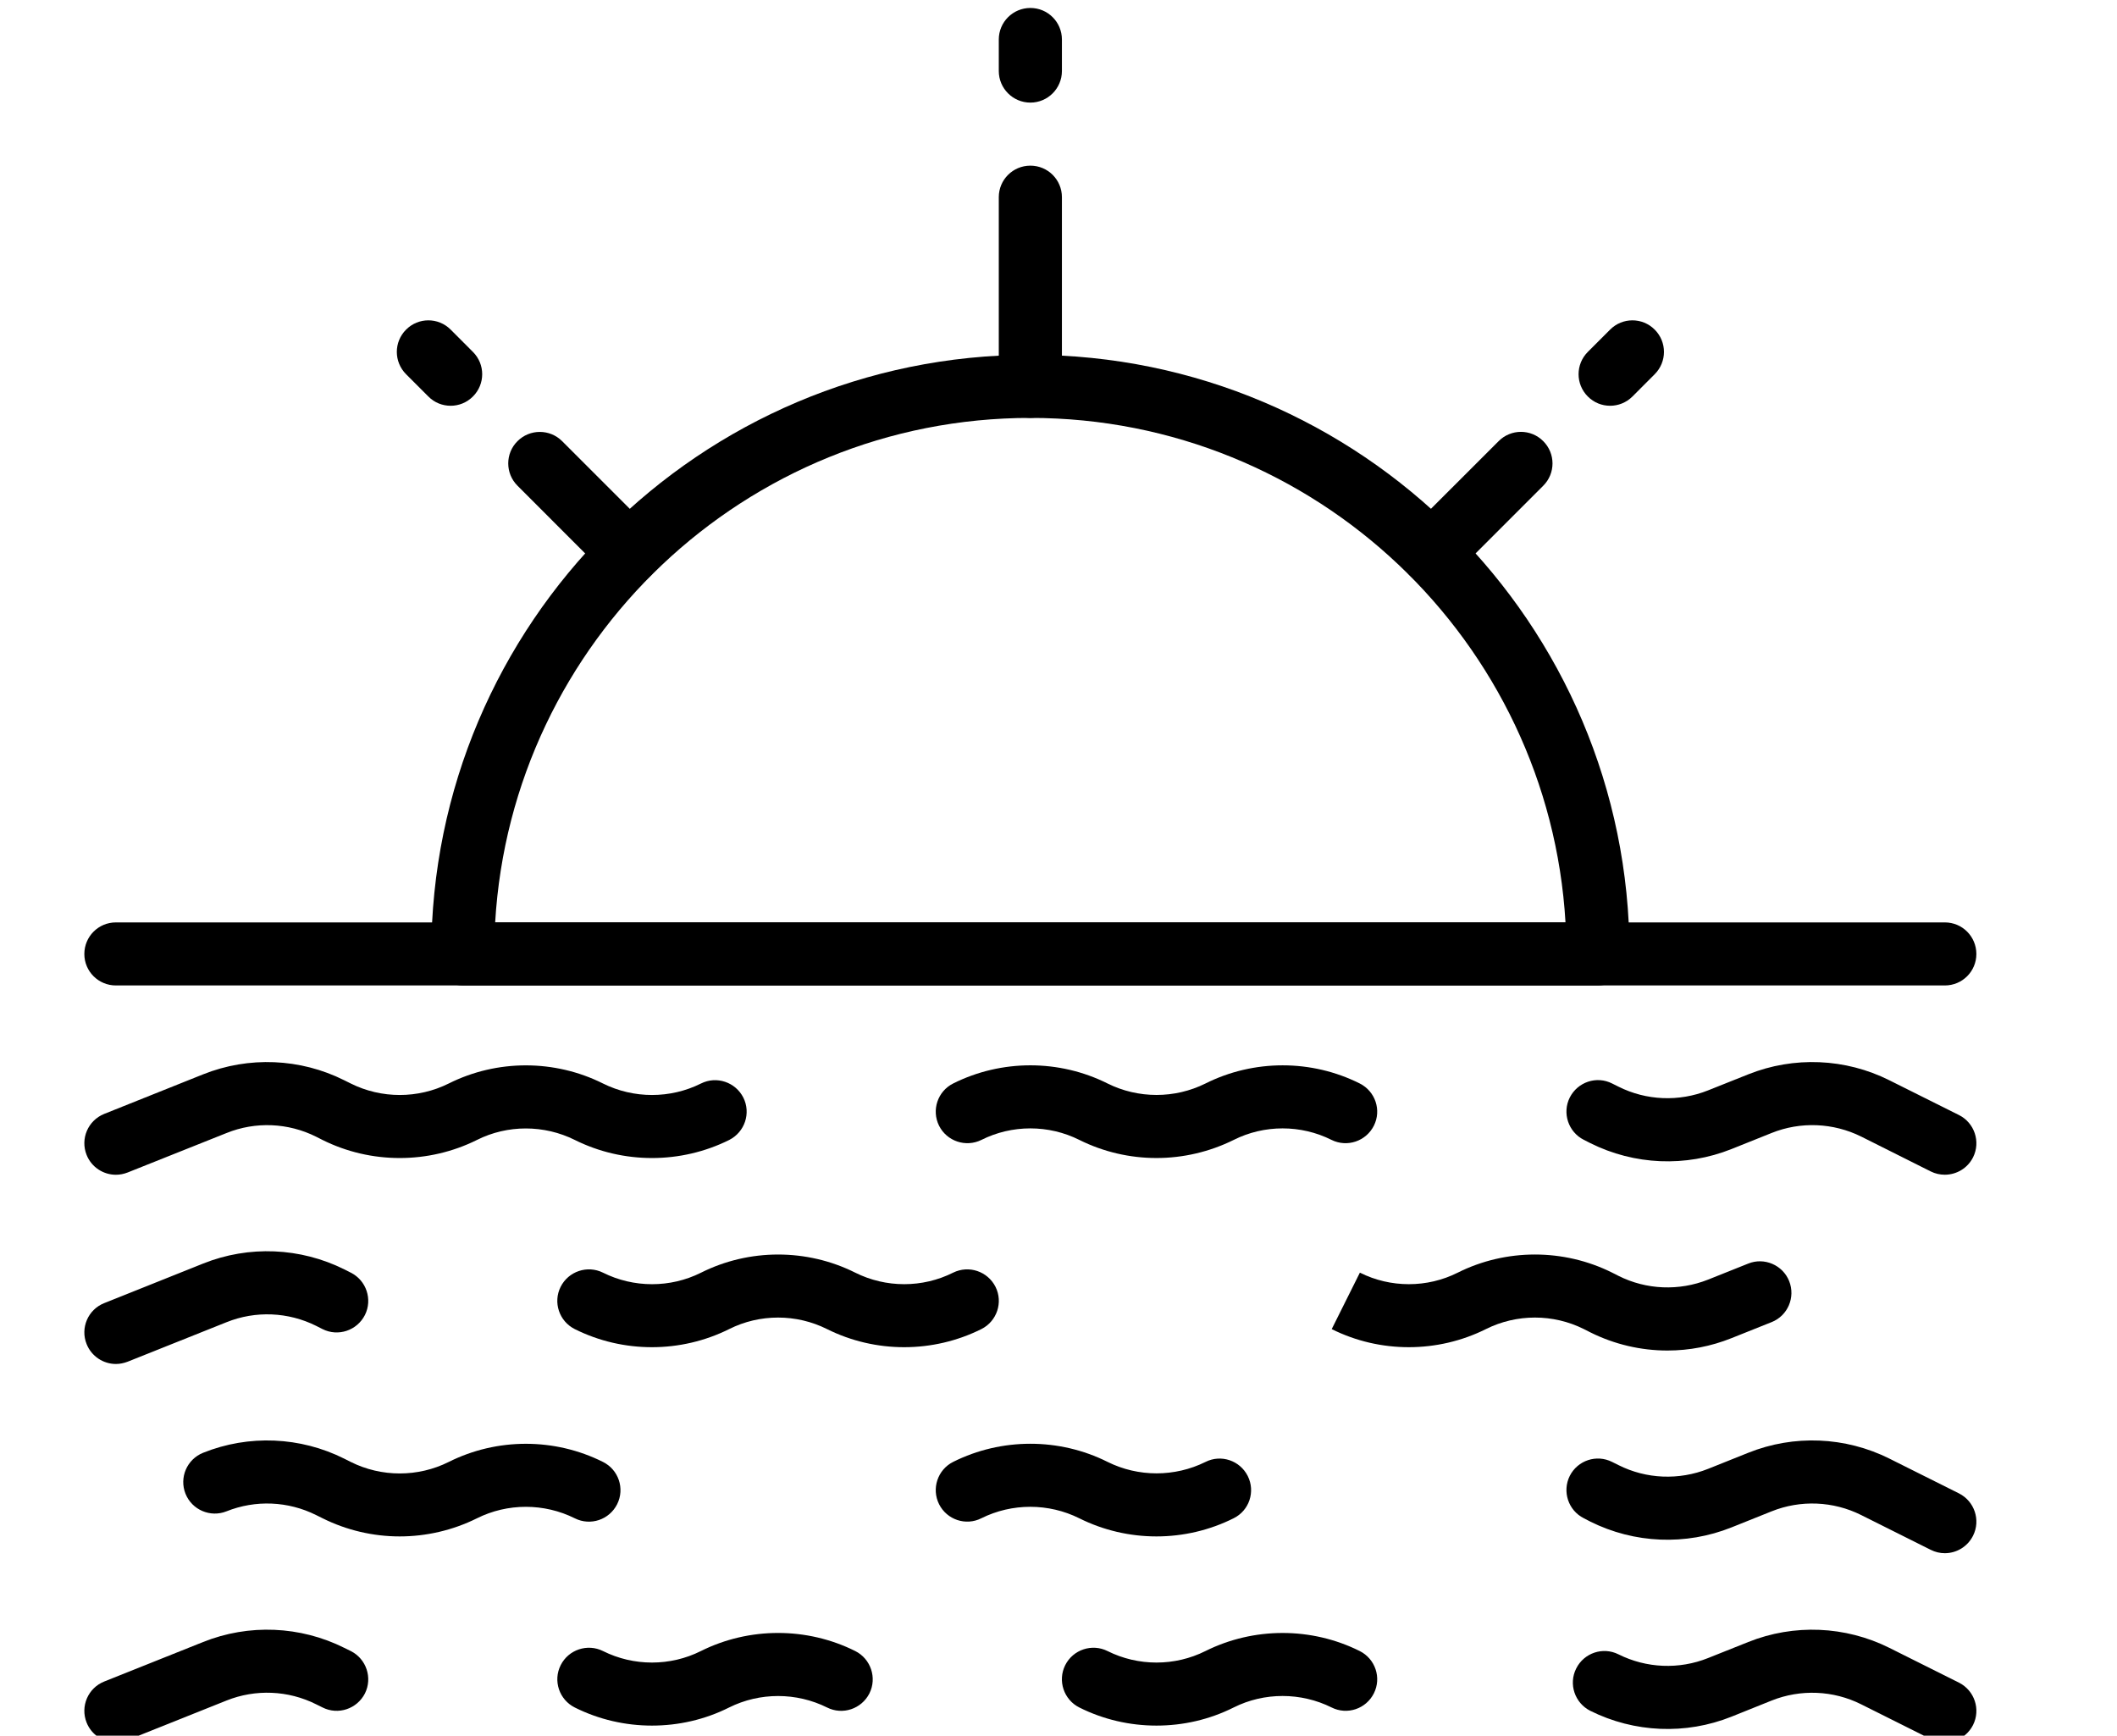 <?xml version="1.0" encoding="utf-8"?>
<!-- Generator: Adobe Illustrator 16.0.0, SVG Export Plug-In . SVG Version: 6.00 Build 0)  -->
<!DOCTYPE svg PUBLIC "-//W3C//DTD SVG 1.1//EN" "http://www.w3.org/Graphics/SVG/1.1/DTD/svg11.dtd">
<svg version="1.1" id="Layer_1" xmlns="http://www.w3.org/2000/svg" xmlns:xlink="http://www.w3.org/1999/xlink" x="0px" y="0px"
	 width="50.202px" height="41.157px" viewBox="271.78 295.721 50.202 41.157" enable-background="new 271.78 295.721 50.202 41.157"
	 xml:space="preserve">
<g>
	<g transform="translate(-718, -353)">
		<g transform="translate(717, 353)">
			<path d="M297.214,305.631c-0.414,0-0.749-0.336-0.749-0.749v-4.485c0-0.414,0.335-0.748,0.749-0.748s0.748,0.334,0.748,0.748
				v4.485C297.962,305.295,297.628,305.631,297.214,305.631"/>
			<path d="M306.731,309.572c-0.191,0-0.383-0.071-0.529-0.217c-0.292-0.295-0.292-0.767,0-1.058l2.116-2.115
				c0.293-0.294,0.766-0.294,1.058,0c0.293,0.292,0.293,0.765,0,1.057l-2.115,2.116C307.113,309.5,306.923,309.572,306.731,309.572"
				/>
			<path d="M310.962,305.343c-0.192,0-0.383-0.073-0.529-0.22c-0.292-0.292-0.292-0.765,0-1.057l0.529-0.529
				c0.292-0.293,0.766-0.293,1.057,0c0.293,0.292,0.293,0.765,0,1.058l-0.527,0.528C311.344,305.27,311.153,305.343,310.962,305.343
				"/>
			<path d="M297.214,298.154c-0.414,0-0.749-0.337-0.749-0.749v-0.747c0-0.413,0.335-0.748,0.749-0.748s0.748,0.335,0.748,0.748
				v0.747C297.962,297.817,297.628,298.154,297.214,298.154"/>
			<path d="M284.522,317.596h25.382c-0.389-6.663-5.932-11.965-12.69-11.965S284.912,310.932,284.522,317.596 M310.675,319.089
				h-26.921c-0.412,0-0.747-0.334-0.747-0.746c0-7.837,6.373-14.208,14.208-14.208c7.833,0,14.207,6.371,14.207,14.208
				C311.422,318.755,311.086,319.089,310.675,319.089"/>
			<path d="M287.696,309.572c-0.191,0-0.384-0.071-0.529-0.217l-2.115-2.116c-0.293-0.292-0.293-0.767,0-1.057
				c0.292-0.292,0.766-0.292,1.058,0l2.115,2.115c0.291,0.291,0.291,0.763,0,1.058C288.08,309.5,287.888,309.572,287.696,309.572"/>
			<path d="M283.466,305.343c-0.191,0-0.384-0.073-0.528-0.22l-0.528-0.528c-0.293-0.293-0.293-0.766,0-1.058
				c0.292-0.293,0.765-0.293,1.057,0l0.528,0.529c0.293,0.292,0.293,0.765,0,1.057C283.848,305.27,283.658,305.343,283.466,305.343"
				/>
			<path d="M318.899,319.089h-43.371c-0.414,0-0.748-0.334-0.748-0.746c0-0.414,0.334-0.749,0.748-0.749h43.371
				c0.415,0,0.748,0.335,0.748,0.749C319.647,318.755,319.314,319.089,318.899,319.089"/>
			<path d="M318.898,323.577c-0.111,0-0.226-0.024-0.333-0.078l-1.648-0.826c-0.663-0.329-1.438-0.362-2.125-0.086l-0.951,0.381
				c-1.085,0.433-2.305,0.382-3.35-0.141l-0.152-0.077c-0.369-0.186-0.518-0.637-0.334-1.003c0.187-0.369,0.635-0.521,1.005-0.333
				l0.151,0.075c0.659,0.331,1.434,0.363,2.124,0.088l0.952-0.38c1.083-0.433,2.305-0.382,3.348,0.141l1.648,0.823
				c0.37,0.185,0.52,0.634,0.336,1.003C319.437,323.426,319.174,323.577,318.898,323.577"/>
			<path d="M300.204,323.181c-0.629,0-1.257-0.144-1.828-0.429c-0.729-0.365-1.597-0.365-2.324,0
				c-0.368,0.182-0.818,0.032-1.003-0.336c-0.184-0.37-0.035-0.818,0.335-1.003c1.145-0.573,2.513-0.574,3.659,0
				c0.728,0.363,1.595,0.363,2.323,0.001c1.145-0.574,2.513-0.575,3.658-0.001c0.369,0.185,0.521,0.633,0.336,1.001
				c-0.186,0.37-0.634,0.52-1.003,0.338c-0.728-0.365-1.596-0.365-2.322,0C301.461,323.036,300.834,323.181,300.204,323.181"/>
			<path d="M275.528,323.578c-0.296,0-0.578-0.178-0.694-0.47c-0.154-0.384,0.033-0.818,0.417-0.973l2.345-0.938
				c1.083-0.433,2.306-0.382,3.349,0.141l0.153,0.076c0.728,0.363,1.595,0.363,2.323,0c1.146-0.574,2.513-0.573,3.658,0
				c0.729,0.363,1.597,0.363,2.324,0c0.368-0.185,0.818-0.034,1.004,0.334c0.185,0.369,0.035,0.817-0.335,1.005
				c-1.148,0.571-2.514,0.571-3.66,0c-0.728-0.363-1.597-0.365-2.323,0c-1.147,0.571-2.514,0.571-3.66,0l-0.152-0.077
				c-0.663-0.332-1.438-0.365-2.124-0.088l-2.346,0.936C275.715,323.56,275.621,323.578,275.528,323.578"/>
			<path d="M312.321,327.746c-0.628,0-1.256-0.145-1.83-0.432l-0.152-0.077c-0.726-0.364-1.593-0.364-2.321,0
				c-1.146,0.573-2.514,0.573-3.658,0.001l0.668-1.339c0.727,0.365,1.596,0.365,2.321,0c1.146-0.573,2.513-0.573,3.661,0
				l0.152,0.077c0.66,0.331,1.433,0.362,2.124,0.088l0.951-0.38c0.38-0.154,0.818,0.033,0.971,0.416
				c0.153,0.384-0.033,0.82-0.416,0.972l-0.951,0.38C313.353,327.648,312.837,327.746,312.321,327.746"/>
			<path d="M294.222,327.667c-0.628,0-1.256-0.143-1.829-0.429c-0.729-0.365-1.597-0.365-2.323,0c-1.147,0.572-2.515,0.572-3.66,0
				c-0.37-0.186-0.52-0.634-0.335-1.003c0.186-0.369,0.634-0.518,1.003-0.336c0.729,0.365,1.597,0.365,2.322,0.003
				c1.146-0.576,2.514-0.576,3.66-0.003c0.729,0.365,1.596,0.365,2.323,0c0.37-0.182,0.817-0.033,1.004,0.336
				c0.185,0.369,0.034,0.818-0.336,1.003C295.479,327.523,294.851,327.667,294.222,327.667"/>
			<path d="M275.528,328.065c-0.296,0-0.578-0.18-0.694-0.472c-0.154-0.382,0.033-0.819,0.417-0.971l2.345-0.938
				c1.083-0.434,2.306-0.383,3.349,0.138l0.153,0.077c0.37,0.185,0.52,0.636,0.336,1.004c-0.188,0.37-0.636,0.52-1.005,0.335
				l-0.152-0.077c-0.663-0.331-1.438-0.363-2.124-0.087l-2.346,0.937C275.715,328.046,275.621,328.065,275.528,328.065"/>
			<path d="M318.898,332.552c-0.111,0-0.226-0.026-0.333-0.08l-1.648-0.824c-0.663-0.332-1.438-0.364-2.125-0.089l-0.951,0.381
				c-1.085,0.434-2.305,0.384-3.35-0.138l-0.152-0.079c-0.369-0.184-0.518-0.635-0.334-1.004c0.187-0.369,0.635-0.518,1.005-0.331
				l0.151,0.075c0.659,0.332,1.434,0.363,2.124,0.089l0.952-0.381c1.083-0.435,2.305-0.383,3.348,0.138l1.648,0.824
				c0.37,0.186,0.52,0.635,0.336,1.003C319.437,332.4,319.174,332.552,318.898,332.552"/>
			<path d="M300.204,332.154c-0.629,0-1.257-0.144-1.828-0.429c-0.729-0.364-1.597-0.364-2.324-0.002
				c-0.368,0.187-0.818,0.036-1.003-0.333c-0.184-0.369-0.035-0.819,0.335-1.004c1.145-0.572,2.513-0.573,3.659,0
				c0.728,0.363,1.595,0.363,2.323,0.002c0.369-0.187,0.818-0.035,1.003,0.334c0.185,0.37,0.035,0.818-0.334,1.001
				C301.461,332.01,300.834,332.154,300.204,332.154"/>
			<path d="M282.258,332.154c-0.628,0-1.256-0.145-1.83-0.431l-0.151-0.075c-0.665-0.332-1.438-0.364-2.126-0.089
				c-0.38,0.152-0.818-0.032-0.972-0.417c-0.153-0.383,0.034-0.817,0.417-0.971c1.083-0.435,2.306-0.383,3.349,0.14l0.153,0.077
				c0.728,0.364,1.595,0.364,2.323,0c1.146-0.574,2.513-0.574,3.658,0c0.37,0.184,0.521,0.633,0.336,1.002
				c-0.186,0.37-0.634,0.52-1.003,0.335c-0.728-0.364-1.597-0.364-2.323,0C283.515,332.01,282.885,332.154,282.258,332.154"/>
			<path d="M318.898,337.038c-0.111,0-0.226-0.024-0.333-0.078l-1.648-0.824c-0.663-0.333-1.438-0.364-2.125-0.09l-0.951,0.382
				c-1.085,0.434-2.305,0.382-3.35-0.139c-0.368-0.186-0.519-0.635-0.333-1.004c0.185-0.369,0.633-0.52,1.002-0.335
				c0.662,0.331,1.437,0.364,2.125,0.088l0.952-0.38c1.083-0.434,2.305-0.382,3.348,0.139l1.649,0.824
				c0.369,0.186,0.519,0.634,0.335,1.003C319.437,336.886,319.174,337.038,318.898,337.038"/>
			<path d="M300.204,336.64c-0.629,0-1.257-0.143-1.828-0.429c-0.37-0.185-0.52-0.635-0.336-1.004
				c0.186-0.37,0.636-0.518,1.003-0.335c0.728,0.364,1.595,0.364,2.323,0c1.145-0.571,2.513-0.572,3.658,0
				c0.369,0.185,0.521,0.633,0.336,1.002c-0.186,0.371-0.634,0.521-1.003,0.336c-0.728-0.362-1.596-0.364-2.322,0
				C301.461,336.498,300.834,336.64,300.204,336.64"/>
			<path d="M288.24,336.64c-0.628,0-1.257-0.143-1.829-0.429c-0.37-0.185-0.521-0.635-0.335-1.004
				c0.185-0.369,0.635-0.518,1.003-0.335c0.728,0.364,1.596,0.364,2.322,0c1.146-0.572,2.515-0.572,3.66,0
				c0.369,0.185,0.521,0.636,0.336,1.005c-0.187,0.368-0.635,0.519-1.003,0.334c-0.729-0.363-1.597-0.363-2.323-0.001
				C289.498,336.498,288.869,336.64,288.24,336.64"/>
			<path d="M275.528,337.038c-0.296,0-0.578-0.177-0.694-0.469c-0.154-0.385,0.033-0.82,0.417-0.974l2.345-0.937
				c1.083-0.434,2.306-0.383,3.349,0.139l0.153,0.075c0.37,0.186,0.52,0.636,0.336,1.005c-0.188,0.368-0.636,0.519-1.005,0.333
				l-0.152-0.075c-0.663-0.333-1.438-0.364-2.124-0.09l-2.346,0.938C275.715,337.02,275.621,337.038,275.528,337.038"/>
		</g>
	</g>
</g>
</svg>
